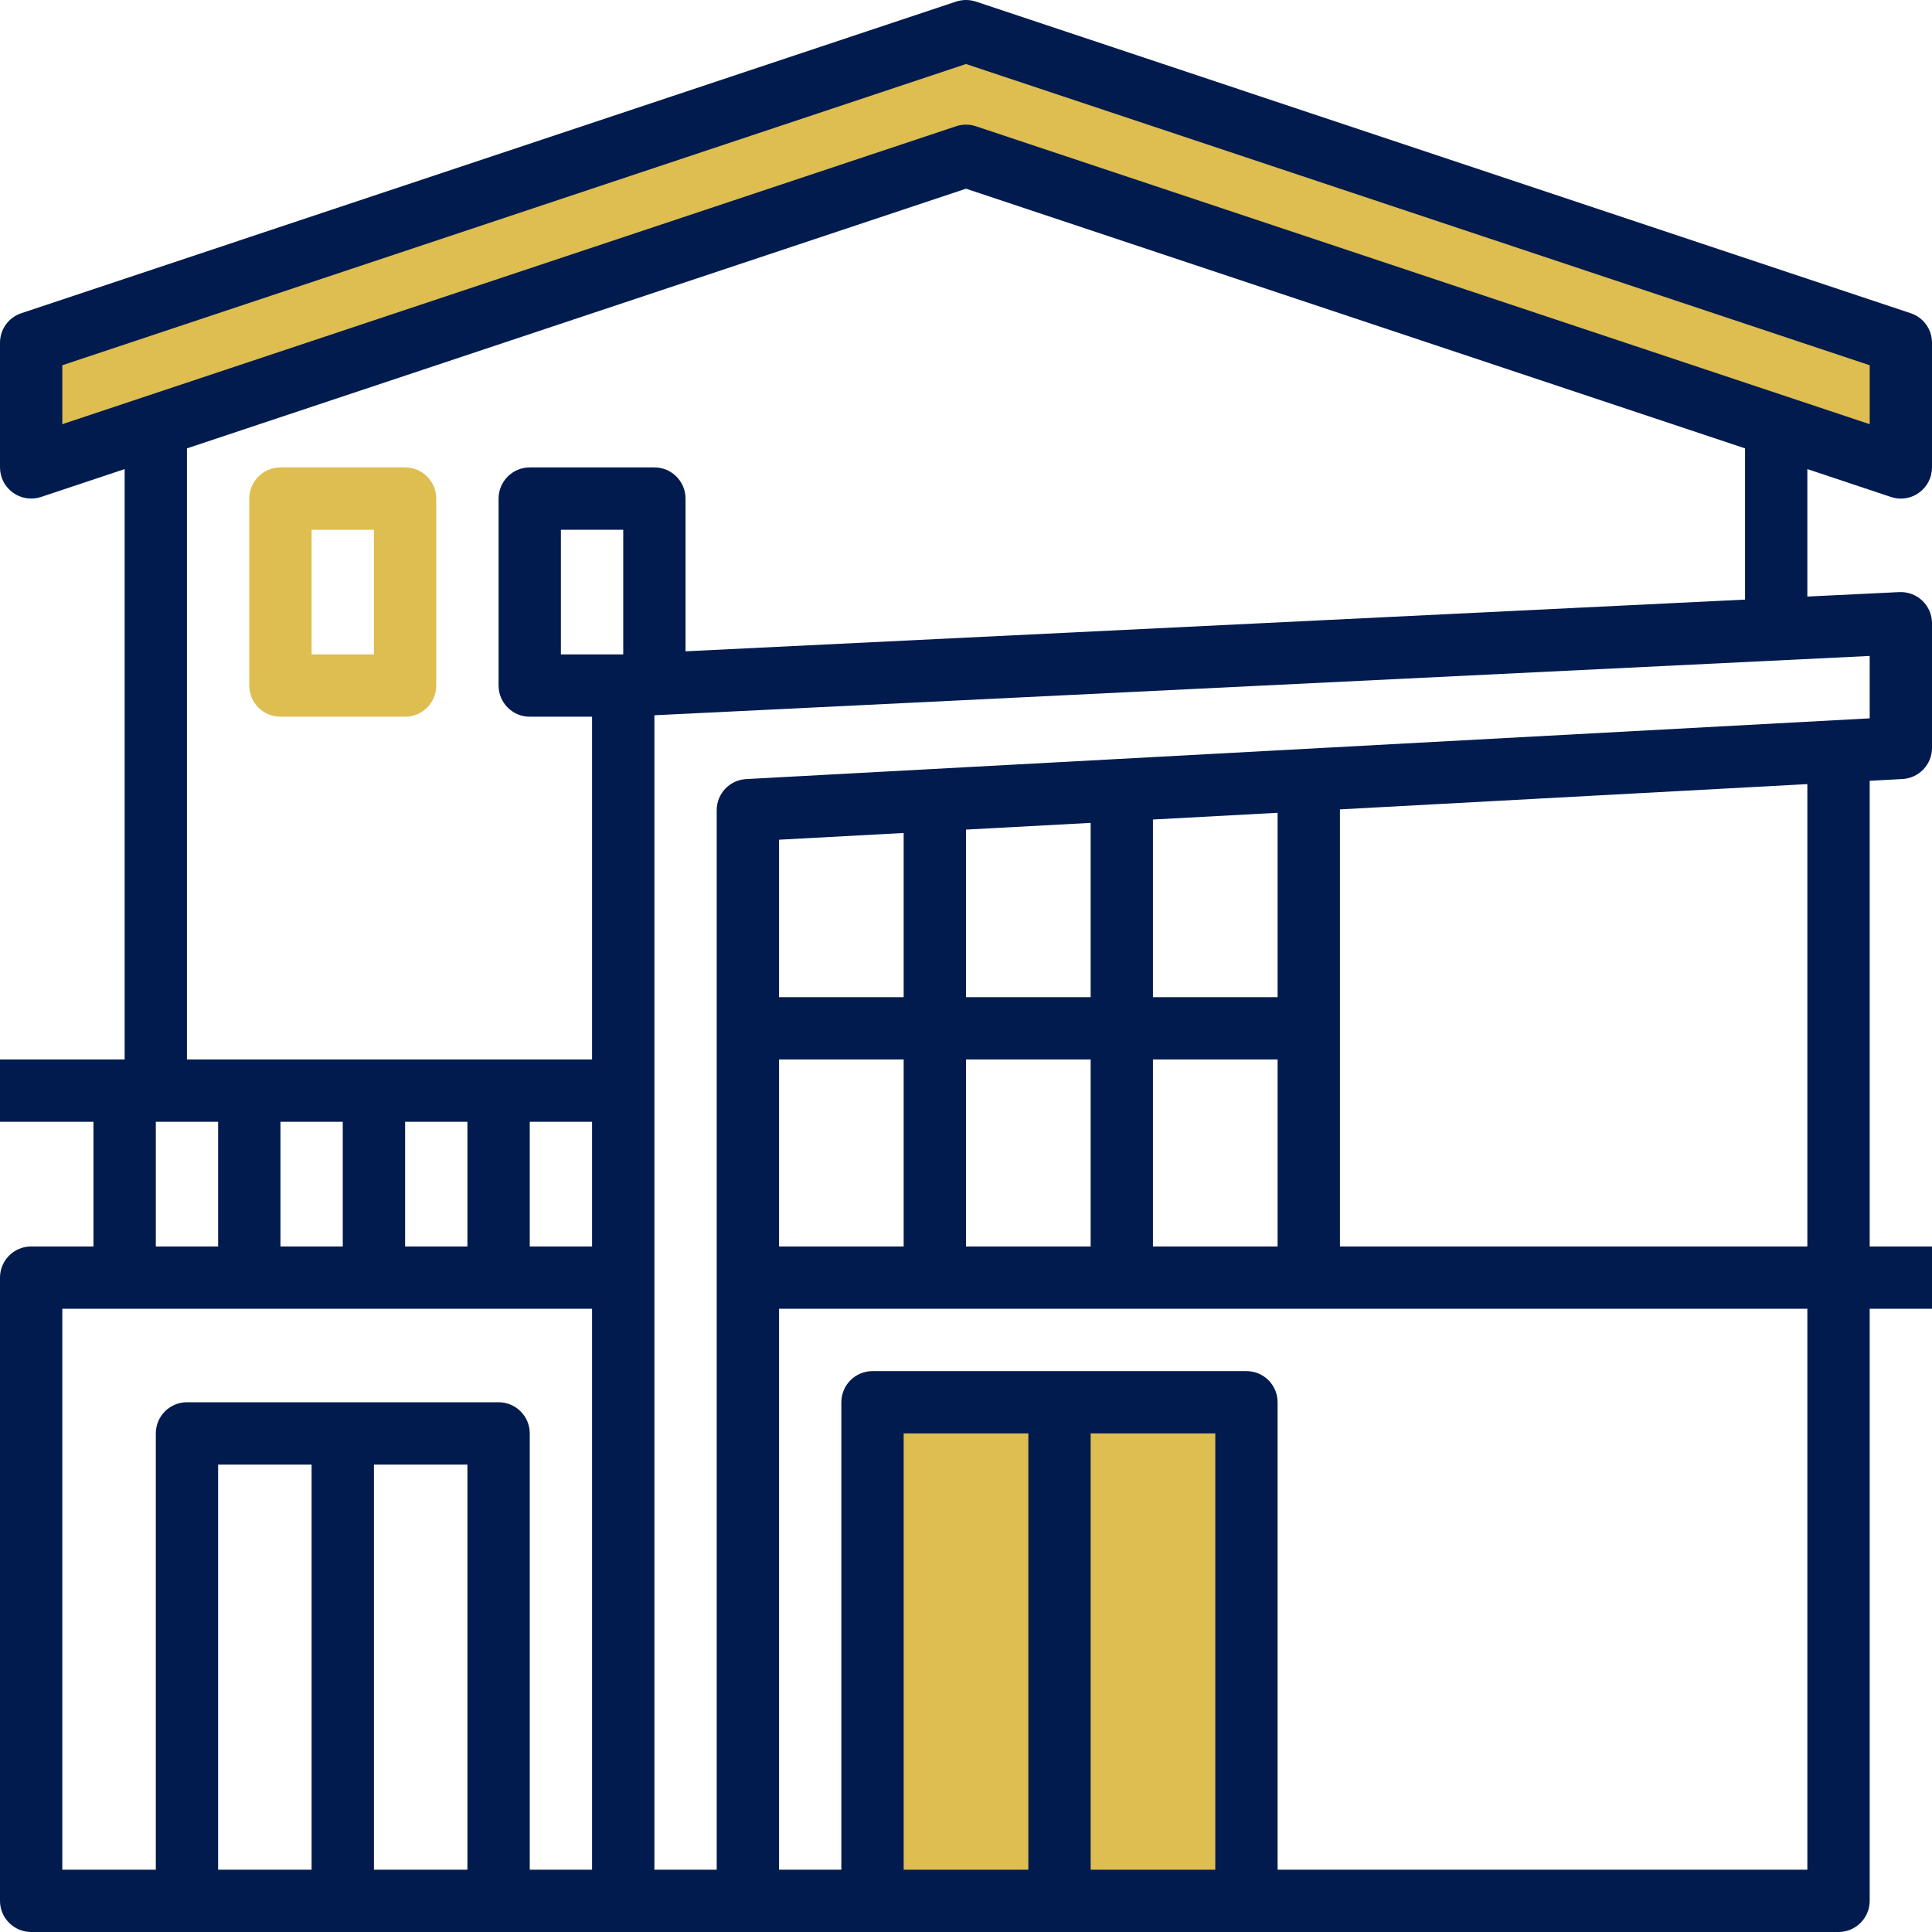 <svg xmlns:xlink="http://www.w3.org/1999/xlink" xmlns="http://www.w3.org/2000/svg" width="60" height="60" viewBox="0 0 60 60" fill="none">
<rect x="27" y="44" width="12" height="15" fill="#DEBD51"/>
<path d="M1 14.5L0.5 10.5L30 1L58.5 10.5V14.5L30 4.5L1 14.5Z" fill="#DEBD51"/>
<path d="M58.726 15.434C58.826 15.467 58.93 15.484 59.032 15.484C59.233 15.484 59.431 15.422 59.597 15.301C59.851 15.119 60 14.827 60 14.516V10.645C60 10.228 59.734 9.859 59.338 9.727L30.306 0.049C30.107 -0.016 29.893 -0.016 29.693 0.049L0.661 9.727C0.266 9.859 0 10.228 0 10.645V14.516C0 14.827 0.149 15.119 0.403 15.301C0.655 15.483 0.978 15.531 1.275 15.434L3.871 14.568V32.903H0V34.839H2.903V38.71H0.968C0.434 38.71 0 39.143 0 39.677V59.032C0 59.566 0.434 60 0.968 60H19.355H23.226H57.097C57.631 60 58.065 59.566 58.065 59.032V40.645H60V38.71H58.065V24.248L59.084 24.193C59.597 24.165 60 23.74 60 23.226V19.355C60 19.091 59.892 18.837 59.699 18.654C59.507 18.472 59.253 18.378 58.985 18.388L56.129 18.527V14.568L58.726 15.434ZM1.935 11.343L30 1.988L58.065 11.343V13.174L30.306 3.92C30.206 3.887 30.104 3.871 30 3.871C29.896 3.871 29.794 3.887 29.694 3.92L1.935 13.174V11.343ZM4.839 34.839H6.774V38.71H4.839V34.839ZM18.387 34.839V38.71H16.452V34.839H18.387ZM14.516 38.71H12.581V34.839H14.516V38.71ZM10.645 38.71H8.71V34.839H10.645V38.71ZM1.935 40.645H18.387V58.065H16.452V44.516C16.452 43.982 16.018 43.548 15.484 43.548H5.806C5.272 43.548 4.839 43.982 4.839 44.516V58.065H1.935V40.645ZM11.613 45.484H14.516V58.065H11.613V45.484ZM9.677 58.065H6.774V45.484H9.677V58.065ZM19.355 20.322L19.327 20.323H17.419V16.452H19.355V20.322ZM35.806 38.71V32.903H39.677V38.71H35.806ZM30 38.71V32.903H33.871V38.71H30ZM39.677 30.968H35.806V25.451L39.677 25.242V30.968ZM33.871 30.968H30V25.764L33.871 25.555V30.968ZM28.064 30.968H24.194V26.078L28.064 25.869V30.968ZM24.194 32.903H28.064V38.71H24.194V32.903ZM37.742 58.065H33.871V44.516H37.742V58.065ZM31.936 58.065H28.064V44.516H31.936V58.065ZM56.129 58.065H39.677V43.548C39.677 43.014 39.244 42.581 38.71 42.581H27.097C26.563 42.581 26.129 43.014 26.129 43.548V58.065H24.194V40.645H56.129V58.065ZM56.129 38.71H41.613V25.136L56.129 24.351V38.71ZM58.065 22.309L23.174 24.195C22.661 24.223 22.258 24.647 22.258 25.161V58.065H20.323V22.213L58.065 20.371V22.309ZM54.194 18.621L21.29 20.227V15.484C21.29 14.95 20.857 14.516 20.323 14.516H16.452C15.917 14.516 15.484 14.95 15.484 15.484V21.29C15.484 21.825 15.917 22.258 16.452 22.258H18.387V32.903H5.806V13.924L30 5.86L54.194 13.924V18.621Z" fill="#011B4E"/>
<path d="M12.581 14.516H8.71C8.175 14.516 7.742 14.95 7.742 15.484V21.29C7.742 21.825 8.175 22.258 8.71 22.258H12.581C13.115 22.258 13.548 21.825 13.548 21.29V15.484C13.548 14.95 13.115 14.516 12.581 14.516ZM11.613 20.323H9.677V16.452H11.613V20.323Z" fill="#DEBD51"/>
</svg>